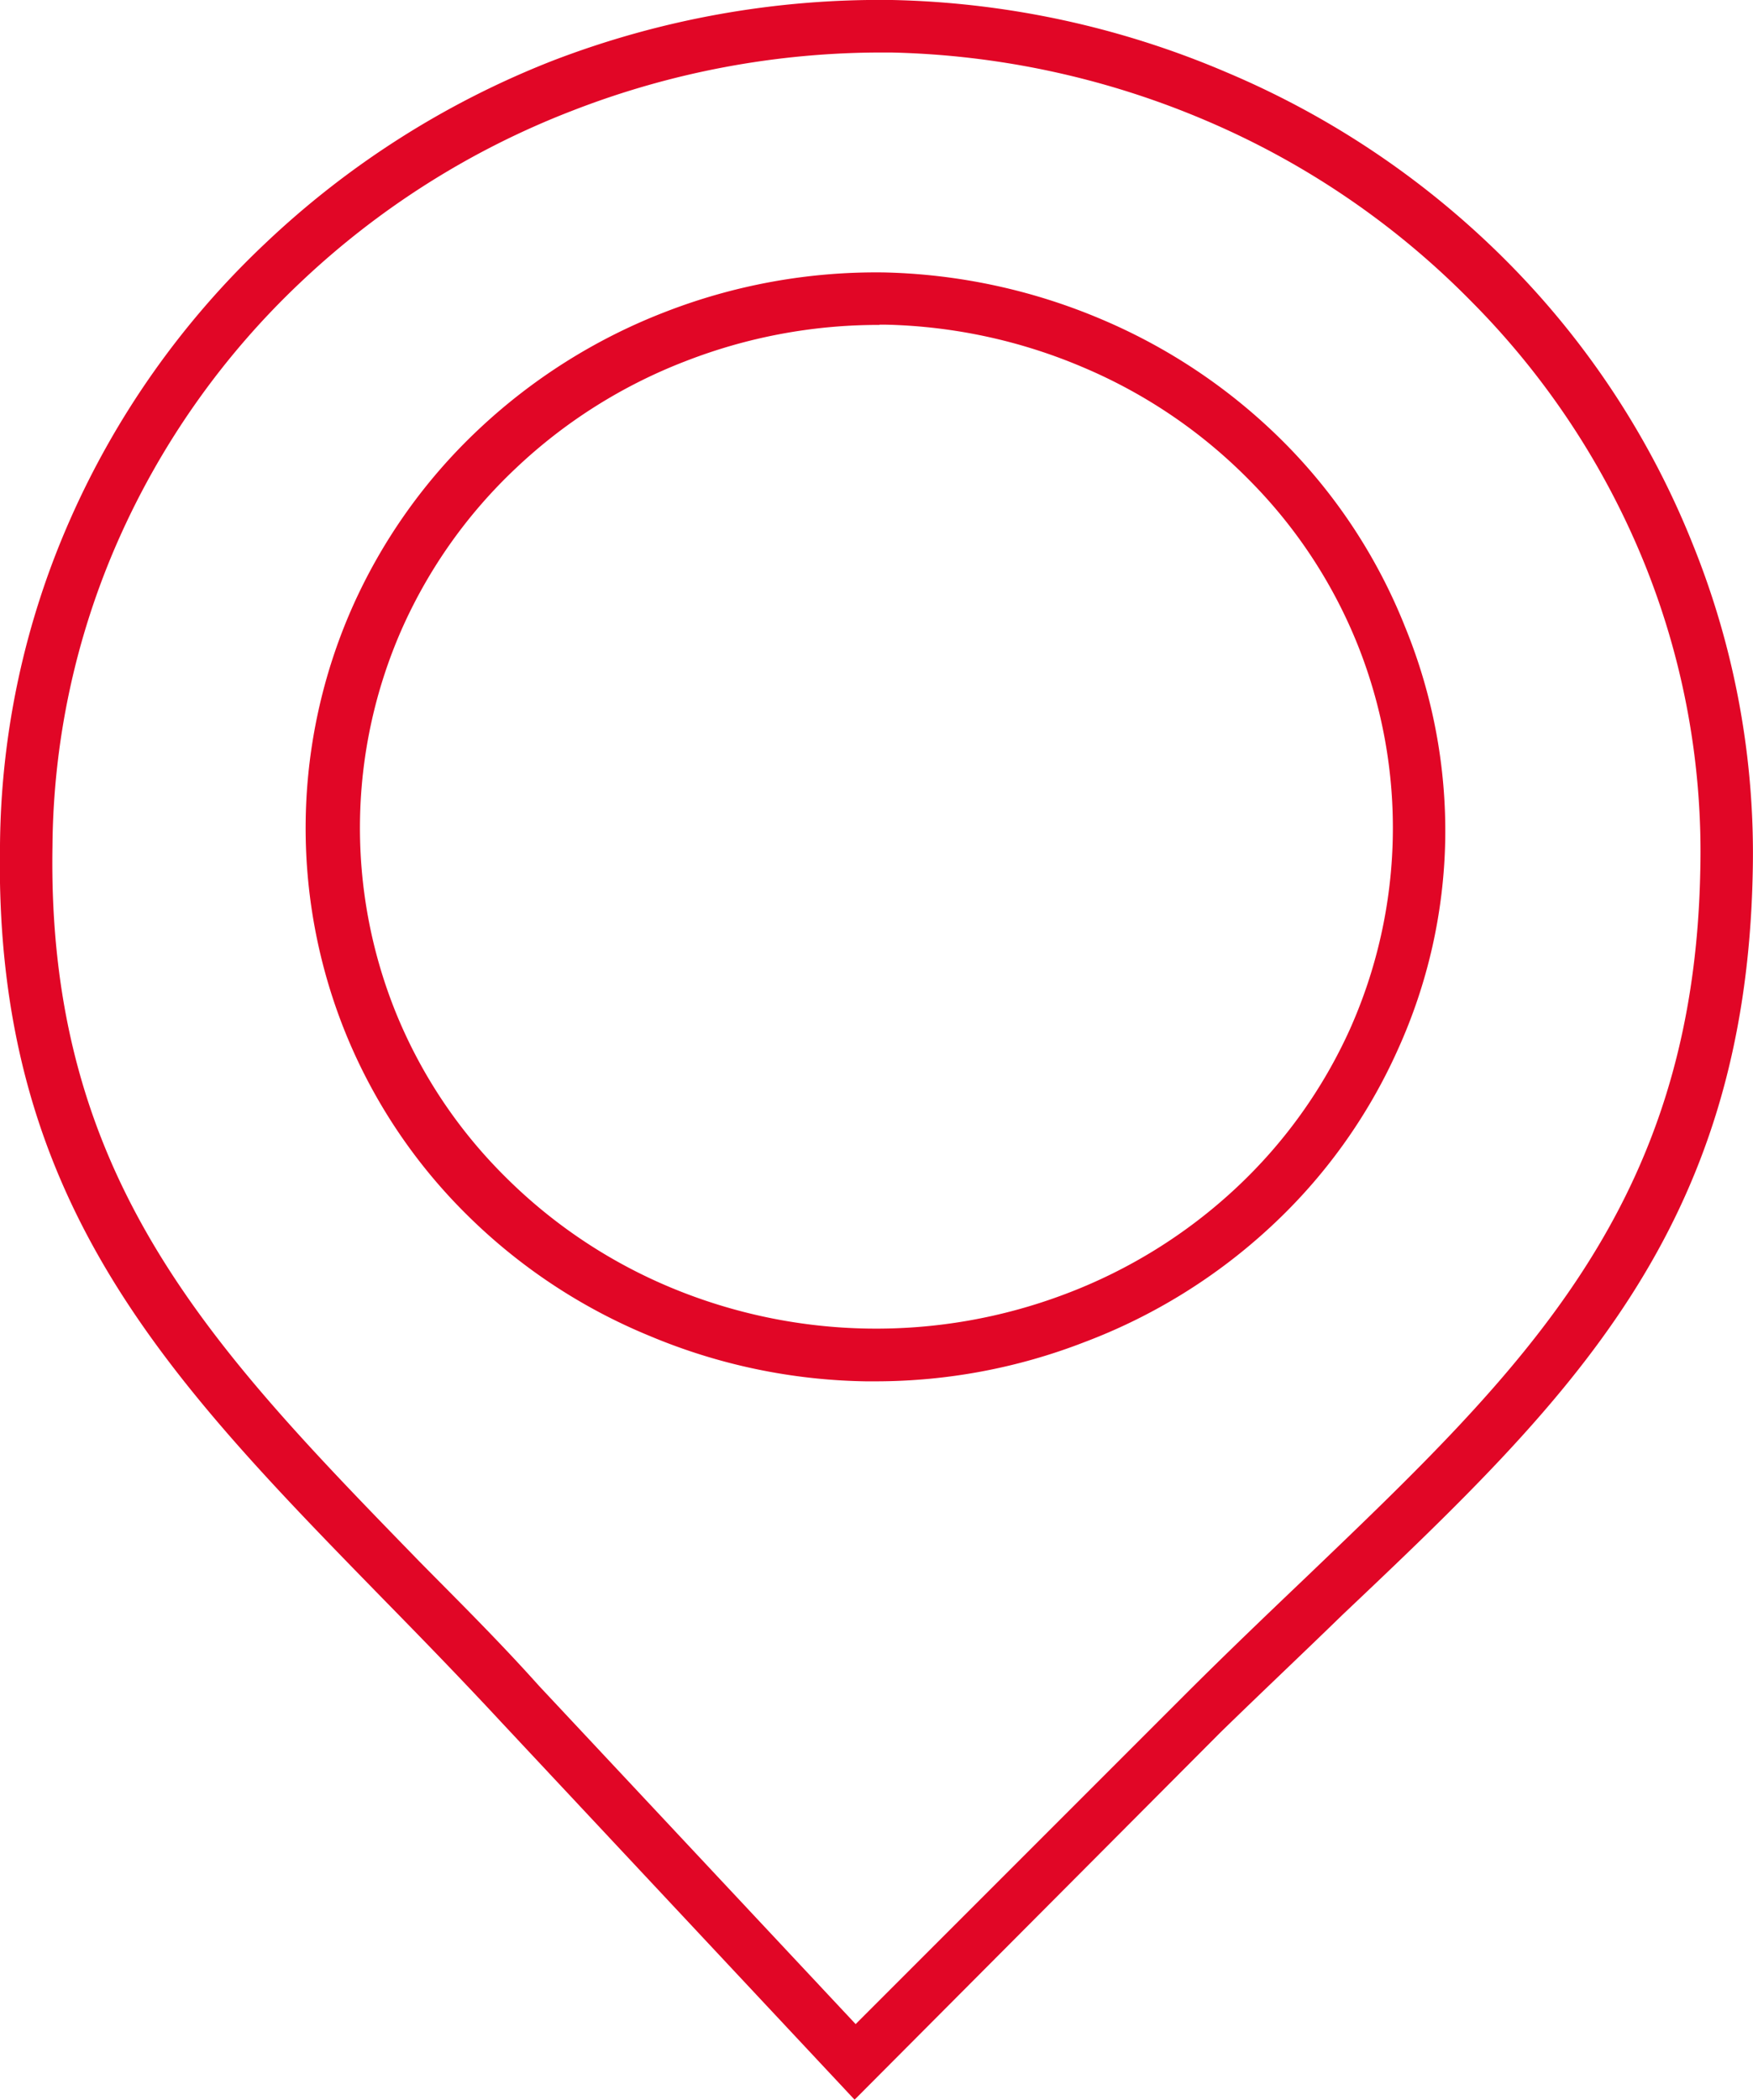 <?xml version="1.0" encoding="utf-8"?>
<svg xmlns="http://www.w3.org/2000/svg" viewBox="0 0 66.81 80">
  <defs>
    <style>.cls-1{fill:#e10626;}</style>
  </defs>
  <g id="Layer_2" data-name="Layer 2">
    <g id="Layer_1-2" data-name="Layer 1">
      <path class="cls-1" d="M32.57,80,19.09,65.6c-1.55-1.67-3.05-3.21-4.51-4.7C6.3,52.42-.24,45.71,0,32.21A31.3,31.3,0,0,1,2.67,19.8a32.44,32.44,0,0,1,7.4-10.49,33.81,33.81,0,0,1,11-7A34.77,34.77,0,0,1,34,0,34.25,34.25,0,0,1,46.78,2.77a33.31,33.31,0,0,1,10.74,7.28,32.14,32.14,0,0,1,7,10.7A31.41,31.41,0,0,1,66.8,33.23h0c-.27,13.65-7,20.12-15.64,28.3C49.65,63,48.1,64.46,46.52,66ZM33.64,2A32.55,32.55,0,0,0,21.78,4.23a31.55,31.55,0,0,0-10.34,6.54A30.42,30.42,0,0,0,4.5,20.6,29.38,29.38,0,0,0,2,32.23C1.78,44.92,8.06,51.35,16,59.51c1.47,1.49,3,3,4.54,4.72L32.61,77.12l12.5-12.5c1.59-1.59,3.15-3.08,4.65-4.51C58,52.22,64.55,46,64.8,33.19v0a29.31,29.31,0,0,0-2.11-11.68,30.29,30.29,0,0,0-6.59-10A31.42,31.42,0,0,0,46,4.61,32.39,32.39,0,0,0,33.94,2Zm-.23,50.63H33a22.14,22.14,0,0,1-8.24-1.73,21.48,21.48,0,0,1-7-4.65,20.65,20.65,0,0,1-4.59-6.89,20.79,20.79,0,0,1,.23-16.16,21,21,0,0,1,4.81-6.81,21.84,21.84,0,0,1,7.13-4.5,22.18,22.18,0,0,1,8.35-1.51h0a22.47,22.47,0,0,1,8.3,1.79,21.82,21.82,0,0,1,7,4.74,20.92,20.92,0,0,1,4.57,7A20.5,20.5,0,0,1,55.08,32a20.22,20.22,0,0,1-1.81,8,20.73,20.73,0,0,1-4.83,6.73,21.66,21.66,0,0,1-7.12,4.41A22,22,0,0,1,33.41,52.63Zm.11-40.25a20.23,20.23,0,0,0-7.39,1.38,19.67,19.67,0,0,0-6.47,4.08A19,19,0,0,0,15.3,24a18.78,18.78,0,0,0-.21,14.59,18.74,18.74,0,0,0,4.15,6.23,19.61,19.61,0,0,0,6.31,4.23,20.35,20.35,0,0,0,15.06.25,19.69,19.69,0,0,0,6.46-4,18.93,18.93,0,0,0,4.38-6.09,18.8,18.8,0,0,0,.31-14.6,18.84,18.84,0,0,0-4.14-6.31A19.57,19.57,0,0,0,41.29,14a20.33,20.33,0,0,0-7.54-1.63h-.23Z"/>
    </g>
  </g>
</svg>